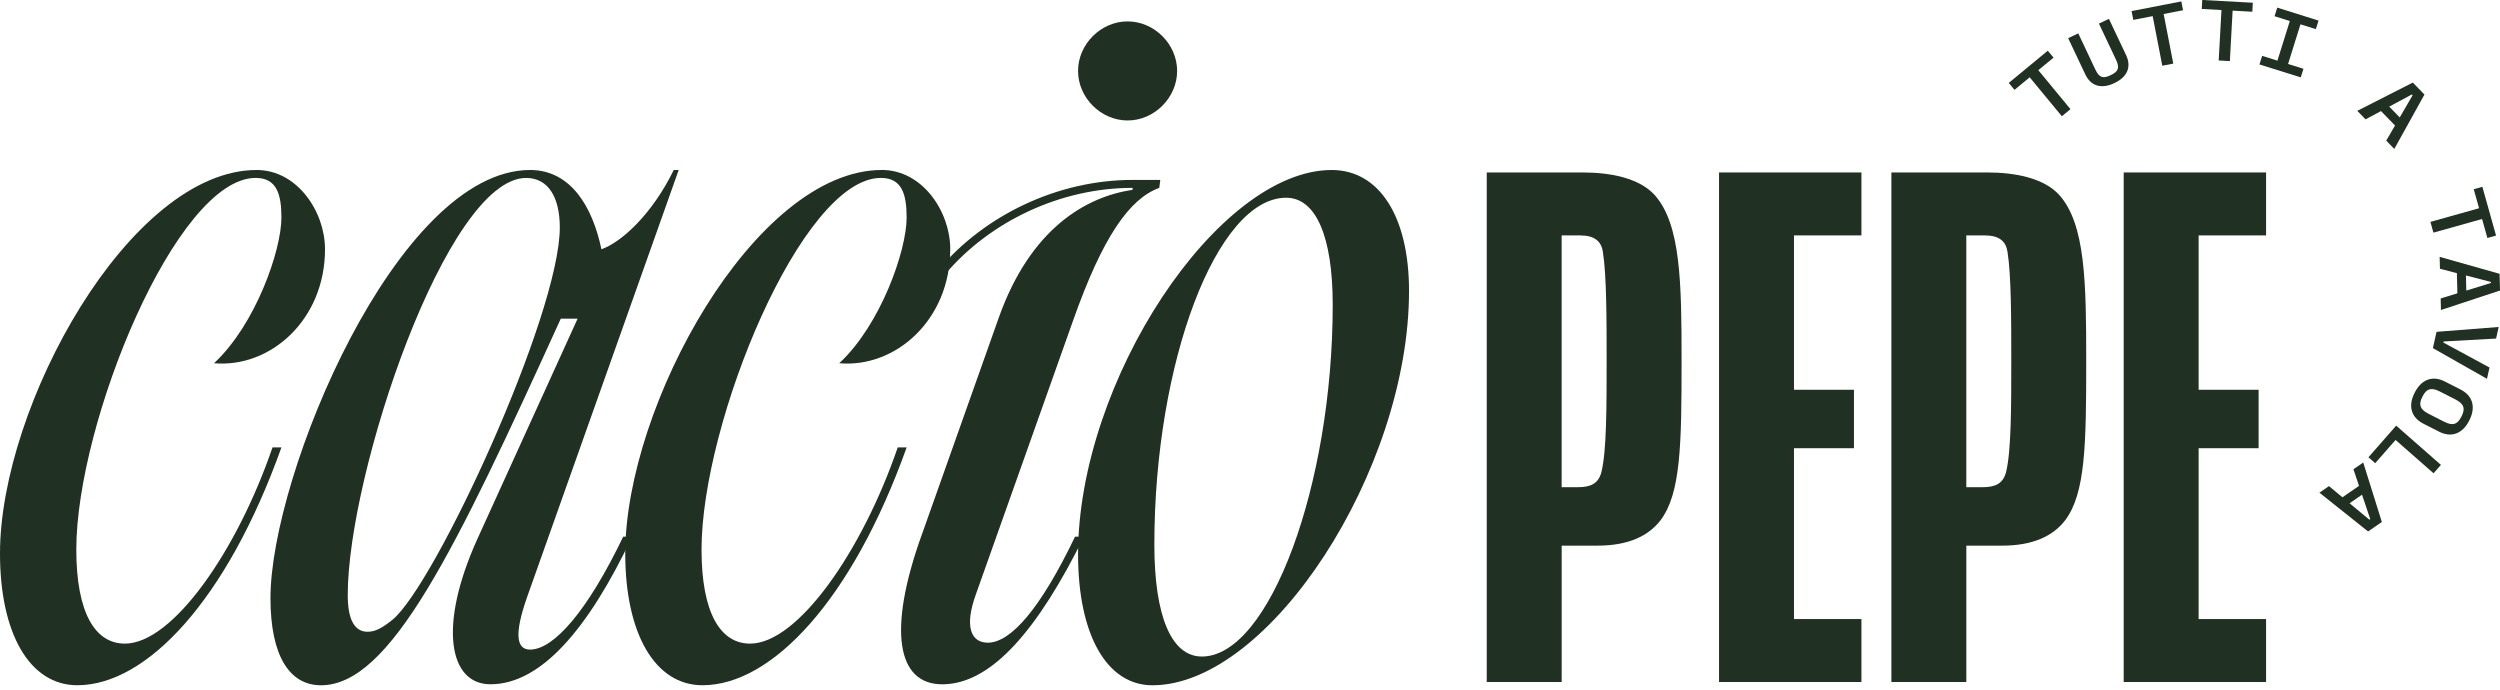 <svg width="250" height="69" viewBox="0 0 250 69" fill="none" xmlns="http://www.w3.org/2000/svg">
<g clip-path="url(#clip0_4293_349)">
<path d="M32.501 24.928C32.501 31.964 27.05 36.818 21.402 36.323C25.565 32.458 28.142 25.028 28.142 21.757C28.142 19.377 27.647 17.792 25.565 17.792C17.637 17.792 7.63 42.268 7.63 54.949C7.63 61.291 9.513 64.362 12.487 64.362C17.243 64.362 23.685 55.146 27.25 44.742H28.142C22.691 60.002 14.666 68.524 7.73 68.524C2.974 68.524 0 63.371 0 55.346C0 40.586 12.981 17 25.665 17C29.727 17 32.501 21.163 32.501 24.928Z" fill="#203022"/>
<path d="M57.765 31.864H56.08C45.478 55.149 39.036 68.527 32.1 68.527C28.929 68.527 27.047 65.553 27.047 59.809C27.047 47.522 39.731 17 53.009 17C57.071 17 59.251 20.666 60.142 24.928C62.124 24.234 65.195 21.46 67.375 17H67.869L52.709 59.709C51.42 63.374 51.617 64.959 53.006 64.959C55.383 64.959 58.754 61.094 62.322 53.664H63.213C58.853 62.879 54.097 68.427 49.044 68.427C44.881 68.427 43.793 62.579 47.755 53.861L57.762 31.864H57.765ZM36.757 63.176C37.548 63.176 38.242 62.779 39.234 61.988C43.496 58.52 55.98 31.47 55.98 22.748C55.98 19.677 54.791 17.795 52.612 17.795C44.684 17.795 34.774 47.325 34.774 59.511C34.774 61.988 35.468 63.176 36.757 63.176Z" fill="#203022"/>
<path d="M95.023 24.928C95.023 31.964 89.573 36.818 83.925 36.324C88.087 32.458 90.664 25.028 90.664 21.757C90.664 19.377 90.17 17.792 88.087 17.792C80.16 17.792 70.153 42.268 70.153 54.949C70.153 61.291 72.035 64.362 75.009 64.362C79.766 64.362 86.208 55.146 89.773 44.742H90.664C85.213 60.003 77.189 68.524 70.253 68.524C65.496 68.524 62.525 63.371 62.525 55.346C62.525 40.583 75.506 16.998 88.19 16.998C92.252 16.998 95.026 21.16 95.026 24.925L95.023 24.928Z" fill="#203022"/>
<path d="M92.148 53.564L99.879 31.764C103.05 22.845 108.597 19.674 113.257 18.983V18.786C106.024 18.786 98.987 22.154 94.528 27.408L93.834 27.011C98.393 21.56 105.724 17.992 113.254 17.992H116.028L115.928 18.786C112.954 19.875 110.28 23.643 107.306 32.064L97.596 59.411C96.408 62.682 97.102 64.268 98.784 64.268C101.064 64.268 104.035 60.9 107.503 53.667H108.394C103.835 62.883 99.178 68.43 94.225 68.43C89.666 68.43 88.774 62.98 92.145 53.567L92.148 53.564ZM107.806 7.094C107.806 4.42 110.086 2.14 112.76 2.14C115.433 2.14 117.713 4.42 117.713 7.094C117.713 9.767 115.433 12.047 112.76 12.047C110.086 12.047 107.806 9.767 107.806 7.094Z" fill="#203022"/>
<path d="M107.805 55.446C107.805 38.106 121.777 17 133.172 17C137.929 17 140.903 21.657 140.903 29.09C140.903 47.025 126.931 68.527 115.238 68.527C110.679 68.527 107.808 63.474 107.808 55.446H107.805ZM128.613 19.774C121.677 19.774 115.435 36.223 115.435 54.455C115.435 61.588 117.121 65.653 120.191 65.653C126.931 65.653 133.272 48.51 133.272 30.476C133.272 23.64 131.587 19.774 128.616 19.774H128.613Z" fill="#203022"/>
<path d="M148.674 17.246H158.266C160.964 17.246 163.886 17.77 165.459 19.495C168.082 22.418 168.157 28.263 168.157 36.132C168.157 44.451 168.082 49.323 166.06 52.018C164.859 53.591 162.837 54.564 159.766 54.564H156.168V68.203H148.674V17.246ZM157.817 48.719C159.09 48.719 159.839 48.343 160.139 47.222C160.663 45.124 160.663 40.628 160.663 36.132C160.663 32.085 160.663 27.514 160.288 25.192C160.139 24.143 159.463 23.543 158.038 23.543H156.165V48.722H157.814L157.817 48.719Z" fill="#203022"/>
<path d="M171.904 17.246H186.143V23.54H179.398V38.976H185.395V44.821H179.398V61.906H186.143V68.2H171.904V17.246Z" fill="#203022"/>
<path d="M189.139 17.246H198.73C201.428 17.246 204.351 17.77 205.924 19.495C208.546 22.418 208.622 28.263 208.622 36.132C208.622 44.451 208.546 49.323 206.524 52.018C205.324 53.591 203.302 54.564 200.231 54.564H196.633V68.203H189.139V17.246ZM198.282 48.719C199.555 48.719 200.304 48.343 200.604 47.222C201.128 45.124 201.128 40.628 201.128 36.132C201.128 32.085 201.128 27.514 200.752 25.192C200.604 24.143 199.928 23.543 198.503 23.543H196.63V48.722H198.279L198.282 48.719Z" fill="#203022"/>
<path d="M212.369 17.246H226.608V23.54H219.863V38.976H225.859V44.821H219.863V61.906H226.608V68.2H212.369V17.246Z" fill="#203022"/>
<path d="M204.78 5.069L205.353 5.763L203.831 7.018L207.047 10.914L206.186 11.626L202.97 7.731L201.448 8.986L200.875 8.291L204.78 5.069Z" fill="#203022"/>
<path d="M211.409 8.322C210.172 8.907 209.099 8.64 208.532 7.443L206.816 3.814L207.826 3.338L209.542 6.967C209.912 7.749 210.281 7.891 211.036 7.533L211.091 7.506C211.846 7.148 211.976 6.77 211.609 5.987L209.893 2.359L210.894 1.886L212.61 5.514C213.177 6.712 212.704 7.709 211.464 8.294L211.409 8.319V8.322Z" fill="#203022"/>
<path d="M218.133 0.143L218.303 1.025L216.366 1.401L217.327 6.36L216.229 6.572L215.268 1.613L213.331 1.989L213.158 1.107L218.13 0.143H218.133Z" fill="#203022"/>
<path d="M225.281 0.276L225.232 1.173L223.262 1.064L222.986 6.109L221.87 6.048L222.146 1.004L220.176 0.894L220.224 -0.003L225.278 0.273L225.281 0.276Z" fill="#203022"/>
<path d="M231.584 2.913L230.047 2.431L228.807 6.397L230.344 6.879L230.074 7.737L225.945 6.445L226.215 5.587L227.743 6.066L228.983 2.101L227.455 1.622L227.725 0.764L231.854 2.059L231.584 2.917V2.913Z" fill="#203022"/>
<path d="M238.624 14.063L239.503 12.55L238.102 11.107L236.556 11.935L235.729 11.083L241.282 8.258L242.446 9.455L239.43 14.894L238.624 14.063ZM238.921 10.662L239.973 11.744L241.261 9.525L241.185 9.446L238.924 10.662H238.921Z" fill="#203022"/>
<path d="M249.604 23.558L248.74 23.8L248.207 21.9L243.341 23.264L243.041 22.188L247.907 20.823L247.373 18.923L248.237 18.68L249.604 23.555V23.558Z" fill="#203022"/>
<path d="M244.068 29.845L245.738 29.33L245.69 27.317L243.995 26.874L243.965 25.686L249.958 27.381L250.001 29.051L244.095 31L244.068 29.842V29.845ZM246.593 27.547L246.63 29.057L249.082 28.302V28.19L246.593 27.547Z" fill="#203022"/>
<path d="M243.656 33.183L249.867 32.698L249.607 33.856L244.362 34.147L244.338 34.256L248.952 36.754L248.697 37.882L243.289 34.811L243.656 33.18V33.183Z" fill="#203022"/>
<path d="M241.482 39.24C242.103 38.022 243.188 37.488 244.486 38.152L246.056 38.952C247.354 39.613 247.56 40.804 246.938 42.023L246.911 42.078C246.29 43.296 245.204 43.83 243.907 43.166L242.337 42.366C241.039 41.705 240.833 40.513 241.454 39.295L241.482 39.24ZM242.23 39.692C241.851 40.435 241.964 40.923 242.843 41.371L244.413 42.172C245.292 42.62 245.753 42.426 246.132 41.681L246.159 41.626C246.538 40.883 246.426 40.395 245.547 39.947L243.977 39.146C243.097 38.697 242.637 38.892 242.258 39.637L242.23 39.692Z" fill="#203022"/>
<path d="M239.557 43.996L237.52 46.318L236.844 45.727L239.618 42.565L244.092 46.488L243.355 47.328L239.557 43.996Z" fill="#203022"/>
<path d="M232.897 48.611L234.243 49.729L235.901 48.586L235.344 46.925L236.323 46.252L238.184 52.197L236.808 53.146L231.945 49.268L232.897 48.611ZM236.202 49.468L234.959 50.326L236.932 51.966L237.023 51.903L236.202 49.468Z" fill="#203022"/>
</g>
<defs>
<clipPath id="clip0_4293_349">
<rect width="250" height="68.527" fill="white"/>
</clipPath>
</defs>
</svg>
